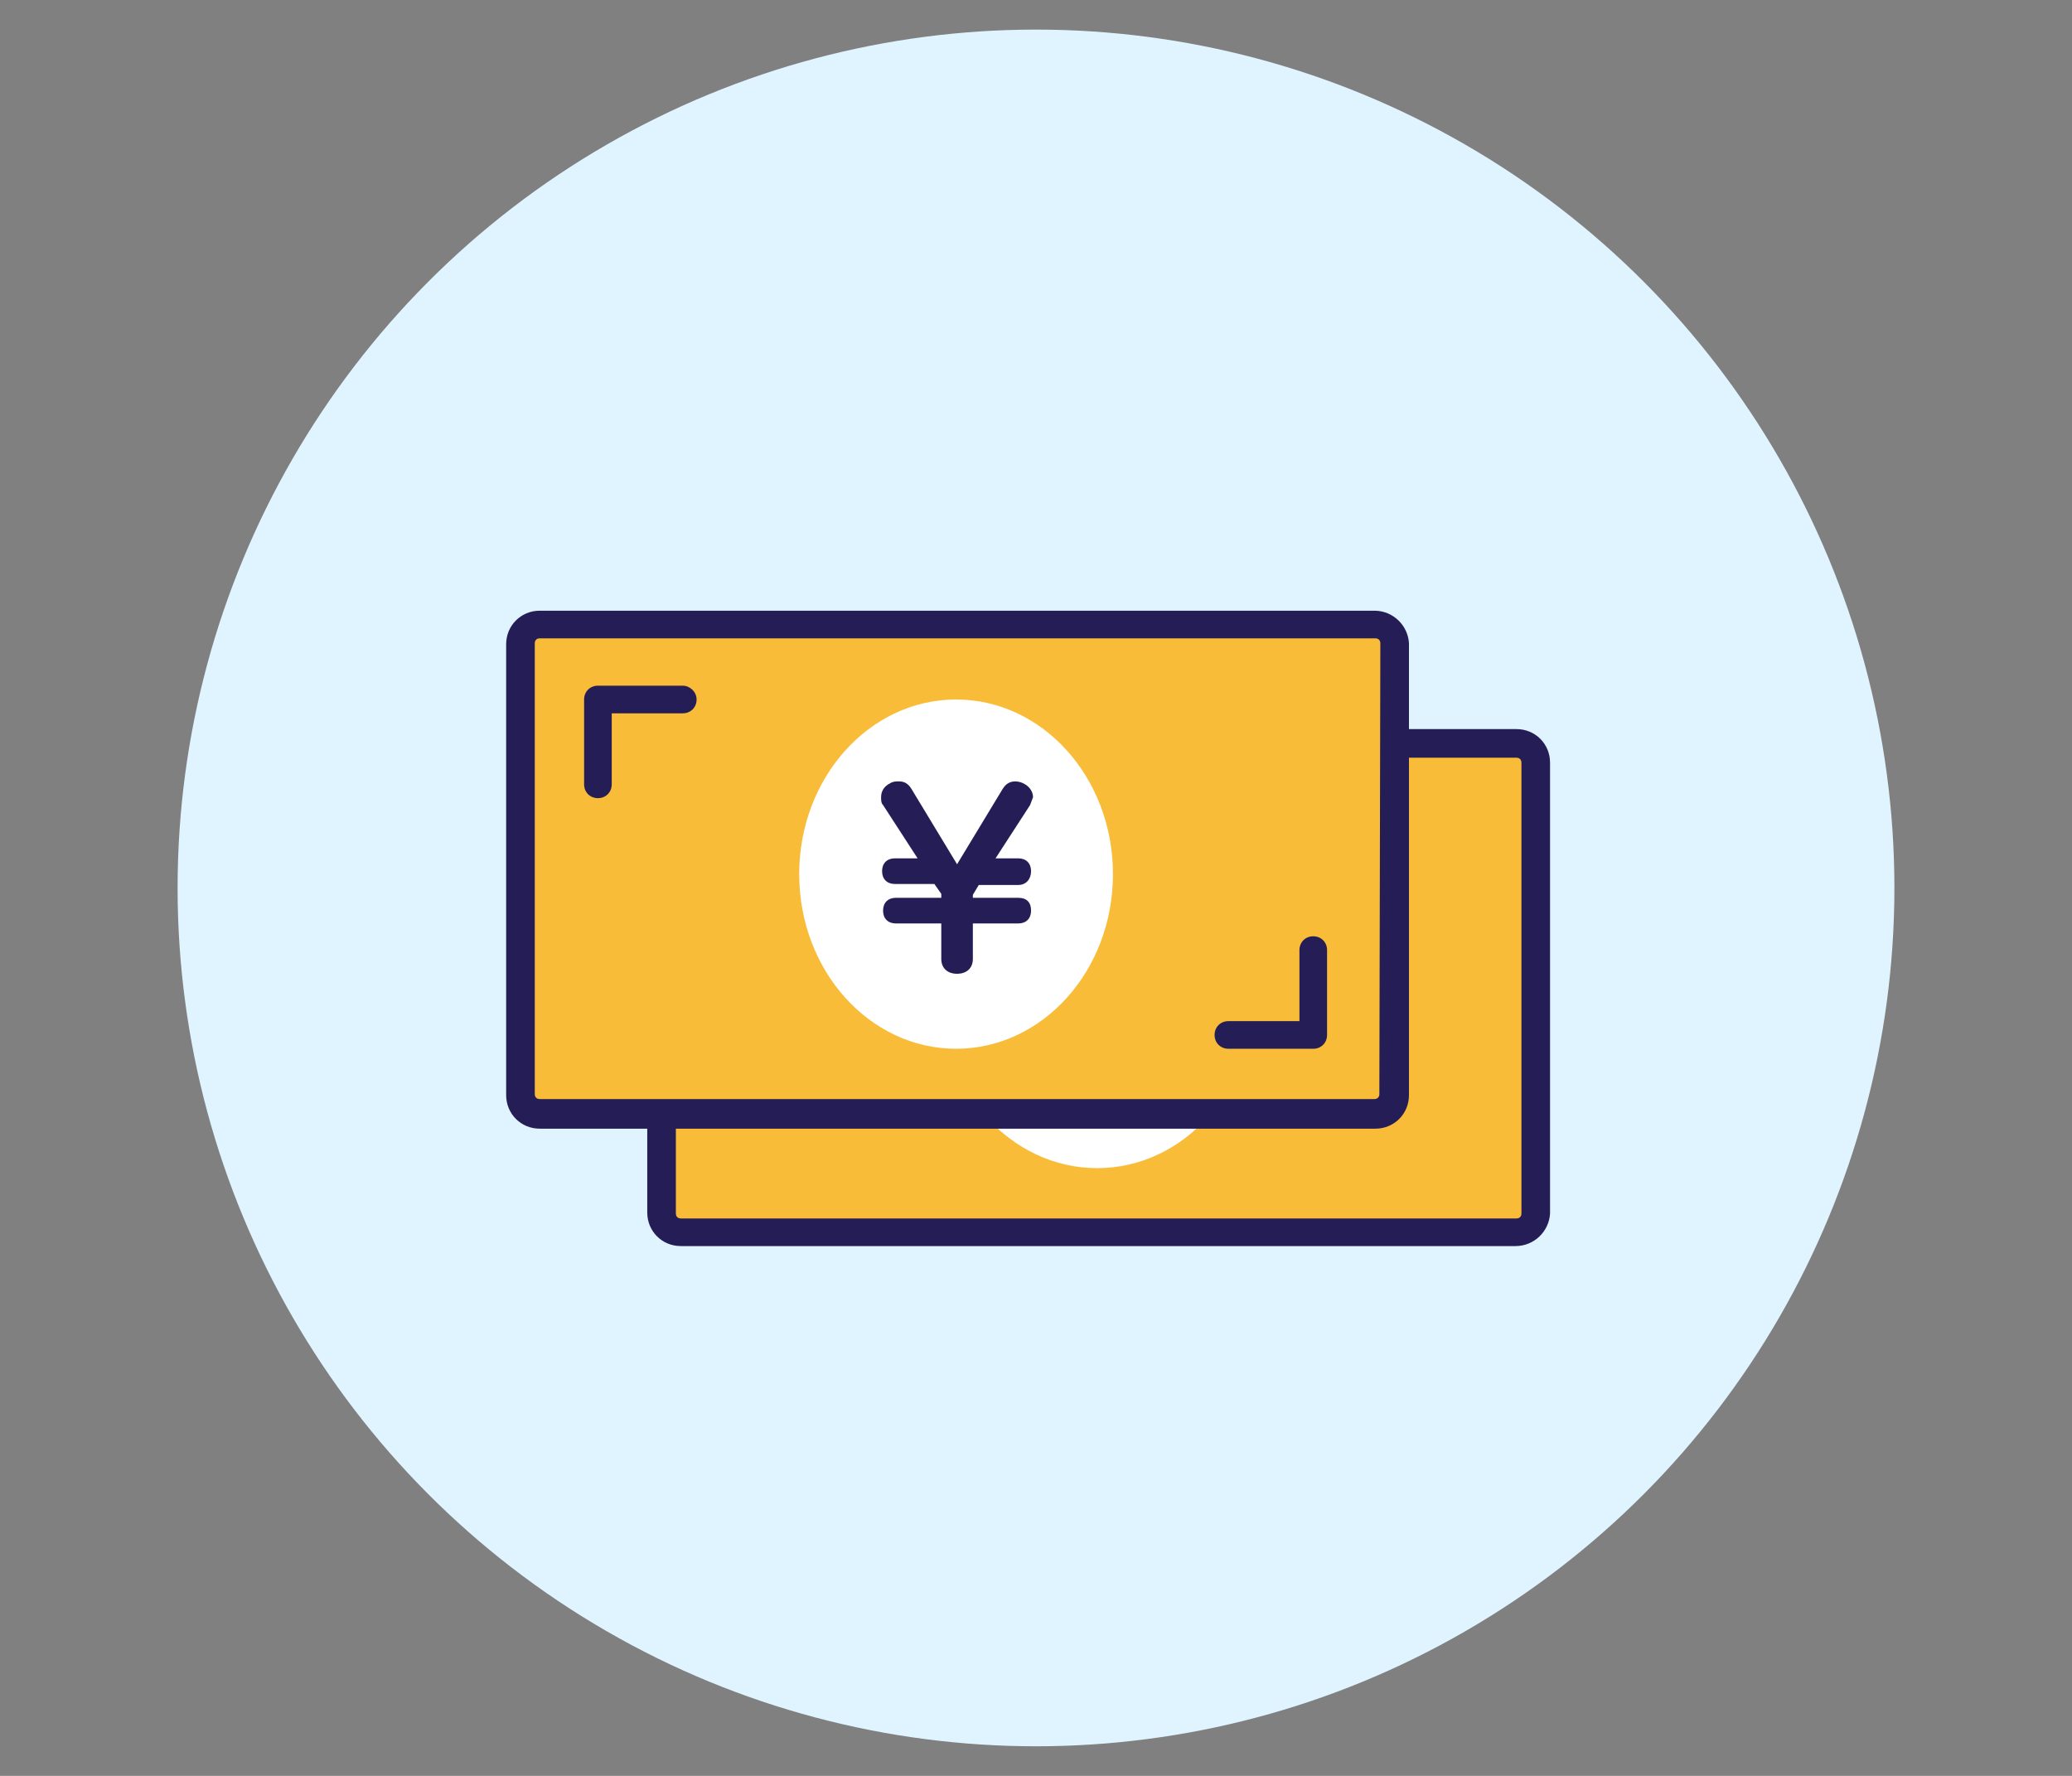 <?xml version="1.0" encoding="utf-8"?>
<!-- Generator: Adobe Illustrator 28.1.0, SVG Export Plug-In . SVG Version: 6.00 Build 0)  -->
<svg version="1.1" id="_レイヤー_2" xmlns="http://www.w3.org/2000/svg" xmlns:xlink="http://www.w3.org/1999/xlink" x="0px"
	 y="0px" viewBox="0 0 210 180" style="enable-background:new 0 0 210 180;" xml:space="preserve">
<rect x="0" y="0" width="210" height="180" fill="#808080" stroke="none"/>
<style type="text/css">
	.st0{fill:#E0F4FF;}
	.st1{fill:#F8BC38;}
	.st2{fill:#251D56;}
	.st3{fill:#FFFFFF;}
	.st4{fill:none;}
</style>
<g id="_コンテンツ系">
	<circle class="st0" cx="105" cy="90" r="87"/>
	<g>
		<path id="color" class="st1" d="M69.3,75.7h84c0.9,0,1.7,0.8,1.7,1.7v45.5c0,0.9-0.8,1.7-1.7,1.7h-84c-0.9,0-1.7-0.8-1.7-1.7V77.4
			C67.6,76.5,68.4,75.7,69.3,75.7z"/>
		<path class="st2" d="M153.6,126.3H69c-1.9,0-3.4-1.5-3.4-3.4V77.3c0-1.9,1.5-3.4,3.4-3.4h84.7c1.9,0,3.4,1.5,3.4,3.4V123
			C157,124.8,155.5,126.3,153.6,126.3z M69,76.8c-0.3,0-0.5,0.2-0.5,0.5V123c0,0.3,0.2,0.5,0.5,0.5h84.7c0.3,0,0.5-0.2,0.5-0.5V77.3
			c0-0.3-0.2-0.5-0.5-0.5H69z"/>
		<ellipse class="st3" cx="111.2" cy="100.7" rx="15.9" ry="17.7"/>
		<path class="st1" d="M55,63.7h84c0.9,0,1.7,0.8,1.7,1.7v45.5c0,0.9-0.8,1.7-1.7,1.7H55c-0.9,0-1.7-0.8-1.7-1.7V65.3
			C53.3,64.4,54.1,63.7,55,63.7z"/>
		<ellipse class="st3" cx="96.9" cy="88.6" rx="15.9" ry="17.7"/>
		<path class="st2" d="M139.3,61.9H54.7c-1.9,0-3.4,1.5-3.4,3.4V111c0,1.9,1.5,3.4,3.4,3.4h84.7c1.9,0,3.4-1.5,3.4-3.4V65.2
			C142.7,63.4,141.2,61.9,139.3,61.9L139.3,61.9z M139.8,110.9c0,0.3-0.2,0.5-0.5,0.5H54.7c-0.3,0-0.5-0.2-0.5-0.5V65.2
			c0-0.3,0.2-0.5,0.5-0.5h84.7c0.3,0,0.5,0.2,0.5,0.5L139.8,110.9L139.8,110.9z M104.4,81.6l-3.5,5.4h2.3c0.8,0,1.3,0.5,1.3,1.3
			s-0.5,1.4-1.3,1.4h-4l-0.6,1V91h4.6c0.9,0,1.3,0.5,1.3,1.3s-0.5,1.3-1.3,1.3h-4.6v3.6c0,0.9-0.6,1.5-1.6,1.5s-1.6-0.6-1.6-1.5
			v-3.6h-4.6c-0.8,0-1.3-0.5-1.3-1.3S90,91,90.8,91h4.6v-0.4l-0.7-1h-4c-0.8,0-1.3-0.5-1.3-1.3s0.5-1.3,1.3-1.3H93l-3.5-5.4
			c-0.2-0.2-0.2-0.5-0.2-0.8c0-0.6,0.3-1.1,0.9-1.4c0.3-0.2,0.6-0.2,0.9-0.2c0.4,0,0.9,0.1,1.3,0.8l4.6,7.6l4.6-7.6
			c0.3-0.5,0.7-0.8,1.3-0.8c0.3,0,0.7,0.1,1,0.3c0.5,0.3,0.8,0.8,0.8,1.3C104.6,81.1,104.5,81.3,104.4,81.6L104.4,81.6z M70.6,70.9
			c0,0.8-0.6,1.4-1.4,1.4H62v7.2c0,0.8-0.6,1.4-1.4,1.4s-1.4-0.6-1.4-1.4v-8.6c0-0.8,0.6-1.4,1.4-1.4h8.6
			C69.9,69.5,70.6,70.1,70.6,70.9z M134.5,96.3v8.6c0,0.8-0.6,1.4-1.4,1.4h-8.6c-0.8,0-1.4-0.6-1.4-1.4s0.6-1.4,1.4-1.4h7.2v-7.2
			c0-0.8,0.6-1.4,1.4-1.4S134.5,95.5,134.5,96.3z"/>
	</g>
	<rect class="st4" width="210" height="180"/>
</g>
</svg>

